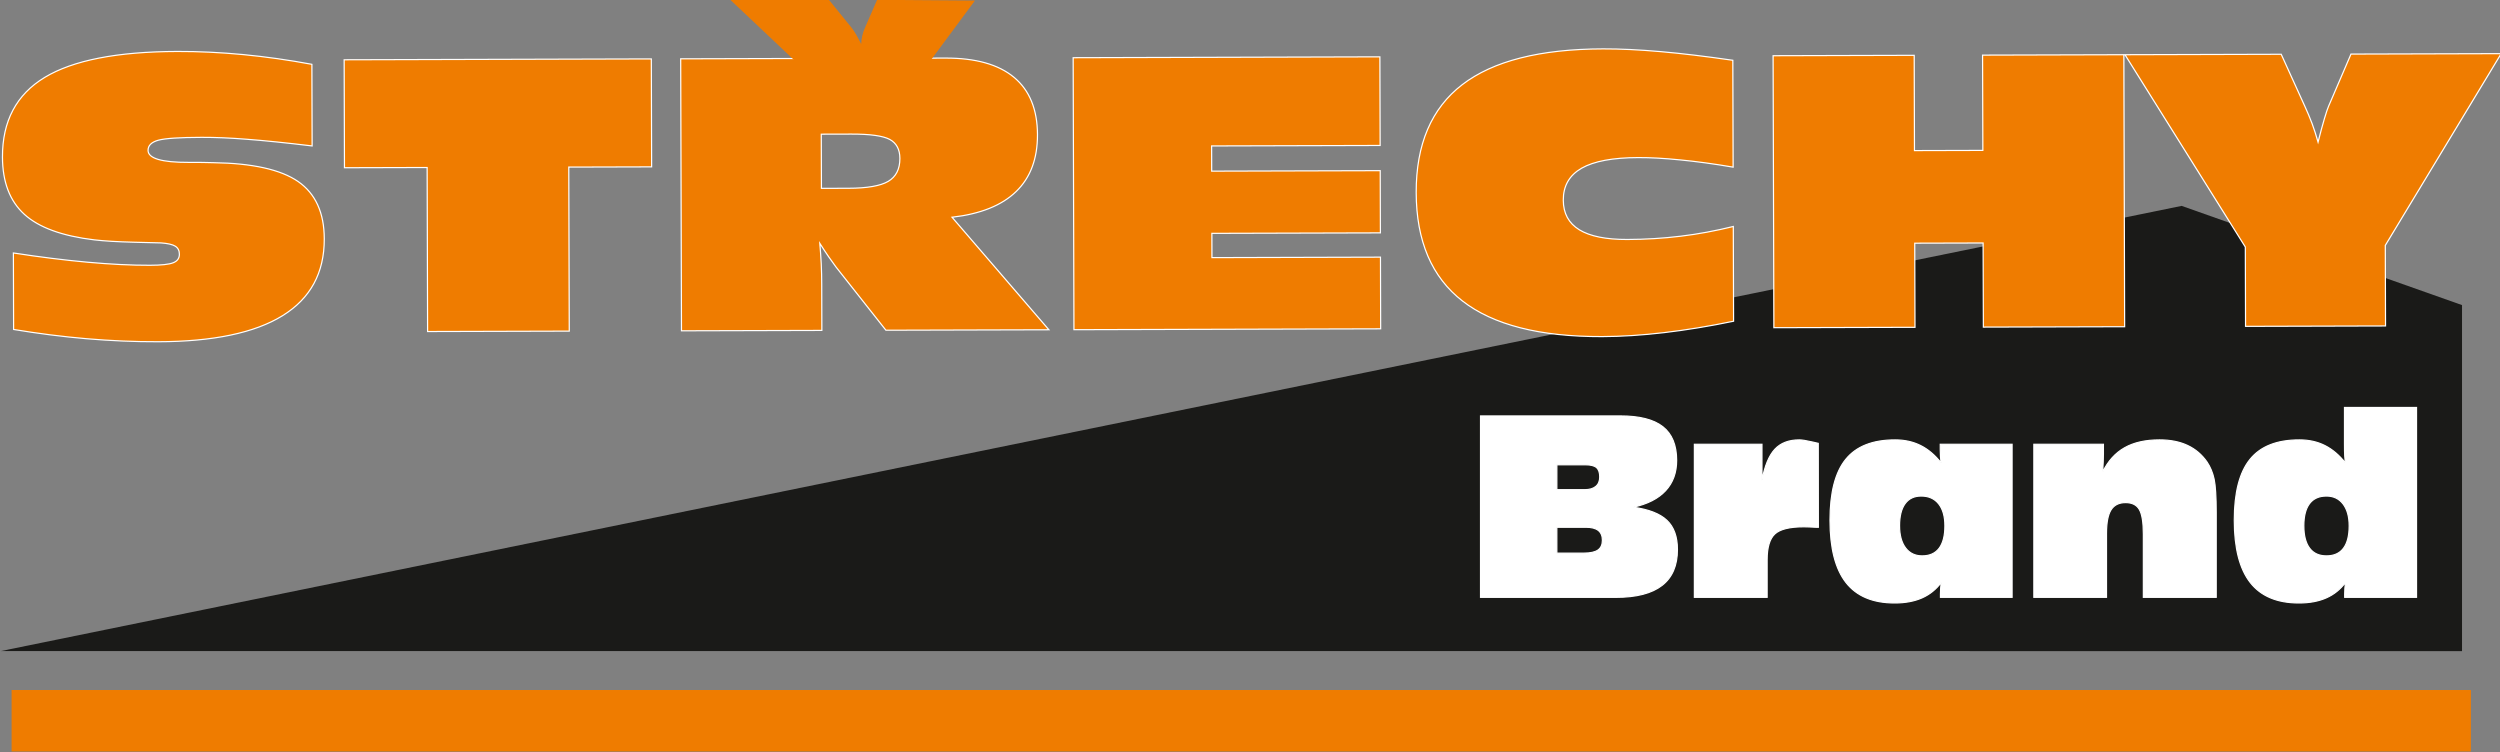 <?xml version="1.0" encoding="UTF-8" standalone="no"?>
<!-- Created with Inkscape (http://www.inkscape.org/) -->

<svg
   width="158.2mm"
   height="47.609mm"
   viewBox="0 0 158.2 47.609"
   version="1.1"
   id="svg381"
   inkscape:version="1.2.2 (732a01da63, 2022-12-09)"
   sodipodi:docname="strechy-brand.svg"
   xmlns:inkscape="http://www.inkscape.org/namespaces/inkscape"
   xmlns:sodipodi="http://sodipodi.sourceforge.net/DTD/sodipodi-0.dtd"
   xmlns="http://www.w3.org/2000/svg"
   xmlns:svg="http://www.w3.org/2000/svg">
  <rect x="0" y="0" width="158.2" height="47.609" fill="#808080" stroke="none"/>
  <sodipodi:namedview
     id="namedview383"
     pagecolor="#ffffff"
     bordercolor="#000000"
     borderopacity="0.25"
     inkscape:showpageshadow="2"
     inkscape:pageopacity="0.0"
     inkscape:pagecheckerboard="0"
     inkscape:deskcolor="#d1d1d1"
     inkscape:document-units="mm"
     showgrid="false"
     inkscape:zoom="0.74564394"
     inkscape:cx="253.47219"
     inkscape:cy="281.63576"
     inkscape:window-width="1920"
     inkscape:window-height="1017"
     inkscape:window-x="1912"
     inkscape:window-y="-8"
     inkscape:window-maximized="1"
     inkscape:current-layer="layer1" />
  <defs
     id="defs378" />
  <g
     inkscape:label="Vrstva 1"
     inkscape:groupmode="layer"
     id="layer1"
     transform="translate(-2.158,-74.131)">
    <g
       id="g142"
       transform="matrix(0.353,0,0,-0.353,-63.605,208.547)">
      <path
         d="m 627.646,326.091 -50.258,17.784 -390.973,-79.811 h 220.615 l 220.616,-0.001 v 44.946 17.082 z"
         style="fill:#1a1a18;fill-opacity:1;fill-rule:evenodd;stroke:none"
         id="path144" />
      <path
         d="m 465.384,292.999 h 4.988 c 0.866,0 1.537,0.197 2.001,0.591 0.463,0.386 0.695,0.955 0.695,1.692 0,0.788 -0.189,1.342 -0.573,1.678 -0.378,0.336 -1.043,0.503 -1.982,0.503 h -5.128 z m 0,-11.371 h 4.86 c 1.146,0 1.982,0.182 2.512,0.554 0.53,0.372 0.792,0.956 0.792,1.758 0,0.781 -0.244,1.364 -0.732,1.751 -0.488,0.386 -1.232,0.576 -2.232,0.576 h -5.202 z m -13.683,-7.928 v 32.522 h 25.031 c 3.464,0 6.019,-0.649 7.665,-1.947 1.64,-1.291 2.463,-3.304 2.463,-6.025 0,-2.188 -0.658,-3.997 -1.981,-5.426 -1.323,-1.422 -3.269,-2.414 -5.842,-2.968 2.805,-0.379 4.836,-1.167 6.086,-2.363 1.25,-1.189 1.878,-2.925 1.878,-5.222 0,-2.866 -0.921,-5.011 -2.762,-6.433 -1.835,-1.422 -4.598,-2.137 -8.275,-2.137 z m 38.336,0 v 27.439 h 12.116 v -6.477 c 0.488,2.589 1.256,4.449 2.305,5.58 1.042,1.123 2.512,1.685 4.39,1.685 0.476,0 1.268,-0.131 2.378,-0.386 0.439,-0.095 0.78,-0.175 1.018,-0.234 l 0.018,-15.047 c -0.073,0 -0.171,0 -0.305,0 -1.061,0.058 -1.829,0.087 -2.305,0.087 -2.537,0 -4.268,-0.43 -5.189,-1.284 -0.921,-0.854 -1.384,-2.4 -1.384,-4.631 v -6.732 z m 36.782,12.815 c 0,-1.677 0.36,-2.998 1.079,-3.953 0.72,-0.955 1.714,-1.429 2.976,-1.429 1.348,0 2.36,0.46 3.049,1.371 0.683,0.912 1.024,2.246 1.024,4.011 0,1.699 -0.372,3.012 -1.116,3.946 -0.744,0.934 -1.792,1.401 -3.134,1.401 -1.262,0 -2.226,-0.46 -2.885,-1.371 -0.664,-0.912 -0.994,-2.232 -0.994,-3.975 z m 7.33,-12.815 v 0.576 c 0,0.357 0.012,0.708 0.036,1.05 0.025,0.335 0.061,0.686 0.104,1.043 -0.927,-1.24 -2.079,-2.159 -3.445,-2.764 -1.372,-0.606 -3.006,-0.912 -4.896,-0.912 -3.908,0 -6.817,1.218 -8.732,3.662 -1.909,2.443 -2.866,6.17 -2.866,11.166 0,4.96 0.939,8.599 2.823,10.918 1.885,2.327 4.829,3.486 8.848,3.486 1.701,0 3.219,-0.335 4.561,-1.006 1.342,-0.664 2.579,-1.714 3.708,-3.136 -0.055,0.343 -0.104,0.707 -0.134,1.101 -0.024,0.394 -0.043,0.839 -0.043,1.335 v 0.62 0.299 H 546.99 v -27.439 z m 16.744,0 v 27.439 h 12.47 v -1.751 c 0,-0.357 -0.012,-0.817 -0.037,-1.379 -0.024,-0.561 -0.055,-1.181 -0.103,-1.852 0.964,1.969 2.275,3.421 3.939,4.361 1.658,0.941 3.744,1.408 6.256,1.408 1.933,0 3.604,-0.328 5.019,-0.992 1.421,-0.664 2.586,-1.656 3.506,-2.983 0.592,-0.882 1.012,-1.896 1.262,-3.041 0.25,-1.153 0.378,-3.158 0.378,-6.017 v -15.193 h -13.061 v 11.327 c 0,2.123 -0.238,3.596 -0.714,4.42 -0.475,0.824 -1.299,1.24 -2.464,1.24 -1.201,0 -2.073,-0.438 -2.616,-1.306 -0.542,-0.868 -0.811,-2.268 -0.811,-4.208 v -11.473 z m 55.721,0 v 0.576 c 0,0.357 0.012,0.708 0.037,1.05 0.024,0.335 0.055,0.686 0.104,1.043 -0.927,-1.24 -2.073,-2.159 -3.445,-2.764 -1.372,-0.606 -3,-0.912 -4.897,-0.912 -3.902,0 -6.811,1.218 -8.726,3.662 -1.908,2.443 -2.866,6.17 -2.866,11.166 0,4.96 0.939,8.599 2.823,10.918 1.878,2.327 4.829,3.486 8.842,3.486 1.701,0 3.226,-0.335 4.561,-1.006 1.341,-0.671 2.579,-1.714 3.707,-3.136 -0.055,0.394 -0.104,0.831 -0.134,1.298 -0.03,0.474 -0.043,1.167 -0.043,2.093 v 6.564 h 12.915 v -34.039 z m -7.324,12.815 c 0,-1.75 0.348,-3.085 1.037,-4.004 0.689,-0.919 1.695,-1.379 3.018,-1.379 1.348,0 2.36,0.452 3.043,1.357 0.689,0.904 1.03,2.247 1.03,4.026 0,1.67 -0.366,2.976 -1.092,3.924 -0.726,0.948 -1.72,1.423 -2.982,1.423 -1.335,0 -2.341,-0.452 -3.031,-1.357 -0.683,-0.904 -1.025,-2.232 -1.025,-3.99 z"
         style="fill:#ffffff;fill-opacity:1;fill-rule:nonzero;stroke:#ffffff;stroke-width:0.216;stroke-linecap:butt;stroke-linejoin:miter;stroke-miterlimit:22.926;stroke-dasharray:none;stroke-opacity:1"
         id="path146" />
      <path
         d="m 242.208,369.251 0.042,-14.63 c -4.705,0.566 -8.582,0.96 -11.641,1.191 -3.048,0.243 -5.776,0.355 -8.172,0.349 -3.942,-0.011 -6.536,-0.183 -7.76,-0.514 -1.225,-0.343 -1.841,-0.946 -1.839,-1.82 0.004,-1.443 2.435,-2.169 7.282,-2.155 1.81,0.005 3.279,-0.013 4.406,-0.053 7.034,-0.1 12.104,-1.234 15.213,-3.379 3.109,-2.156 4.676,-5.574 4.689,-10.276 0.018,-6.09 -2.475,-10.679 -7.468,-13.766 -4.993,-3.087 -12.43,-4.65 -22.301,-4.678 -4.251,-0.012 -8.535,0.173 -12.865,0.543 -4.318,0.371 -8.67,0.927 -13.056,1.658 l -0.04,13.712 c 4.75,-0.73 9.179,-1.286 13.298,-1.657 4.119,-0.371 7.841,-0.557 11.164,-0.548 2.043,0.006 3.445,0.152 4.183,0.449 0.739,0.287 1.113,0.791 1.111,1.523 -0.002,0.656 -0.246,1.147 -0.744,1.452 -0.498,0.305 -1.349,0.499 -2.53,0.583 -0.563,0.02 -2.231,0.07 -5.013,0.128 -2.783,0.069 -5.102,0.204 -6.957,0.418 -5.755,0.683 -9.944,2.213 -12.545,4.579 -2.602,2.365 -3.914,5.784 -3.927,10.267 -0.019,6.451 2.507,11.215 7.577,14.28 5.07,3.065 12.993,4.619 23.78,4.649 3.798,0.011 7.718,-0.175 11.76,-0.557 4.042,-0.382 8.163,-0.972 12.349,-1.747 z m 20.742,-47.9 -0.085,29.403 -14.818,-0.042 -0.056,19.354 55.063,0.157 0.056,-19.354 -14.851,-0.042 0.085,-29.403 z m 70.601,25.667 4.858,0.014 c 3.346,0.01 5.707,0.421 7.107,1.234 1.4,0.824 2.102,2.193 2.097,4.118 -0.005,1.618 -0.615,2.753 -1.821,3.406 -1.216,0.642 -3.514,0.963 -6.893,0.954 l -5.377,-0.015 z m -25.089,-25.538 -0.141,48.756 47.422,0.135 c 5.432,0.016 9.543,-1.132 12.332,-3.453 2.789,-2.321 4.19,-5.751 4.204,-10.277 0.012,-4.308 -1.259,-7.713 -3.824,-10.191 -2.554,-2.489 -6.392,-4.032 -11.491,-4.614 l 17.36,-20.169 -29.215,-0.083 -8.932,11.313 c -0.366,0.491 -0.809,1.113 -1.33,1.855 -0.521,0.753 -1.042,1.55 -1.586,2.401 0.103,-1.213 0.195,-2.438 0.253,-3.651 0.059,-1.214 0.085,-2.427 0.088,-3.619 l 0.024,-8.332 z m 70.355,0.2 -0.142,48.756 54.985,0.157 0.046,-15.888 -30.209,-0.086 0.013,-4.516 30.209,0.086 0.032,-11.153 -30.209,-0.086 0.012,-4.352 30.209,0.086 0.037,-12.848 z m 118.248,1.518 c -4.392,-0.909 -8.553,-1.588 -12.482,-2.048 -3.918,-0.459 -7.616,-0.699 -11.095,-0.709 -11.14,-0.032 -19.483,2.087 -25.005,6.369 -5.522,4.27 -8.29,10.758 -8.315,19.451 -0.025,8.649 2.728,15.097 8.258,19.345 5.53,4.247 13.938,6.382 25.244,6.414 3.036,0.009 6.449,-0.156 10.236,-0.485 3.788,-0.328 8.129,-0.852 13.022,-1.559 l 0.056,-19.157 c -3.469,0.592 -6.628,1.02 -9.477,1.296 -2.849,0.287 -5.356,0.422 -7.543,0.416 -4.549,-0.013 -7.926,-0.646 -10.13,-1.898 -2.205,-1.264 -3.304,-3.17 -3.296,-5.729 0.007,-2.373 0.962,-4.141 2.875,-5.317 1.913,-1.165 4.775,-1.747 8.595,-1.736 3.235,0.009 6.426,0.204 9.571,0.585 3.146,0.38 6.291,0.969 9.435,1.743 z m 7.224,-1.161 -0.141,48.756 25.295,0.072 0.05,-17.079 12.256,0.035 -0.05,17.079 25.329,0.072 0.141,-48.757 -25.328,-0.072 -0.044,15.079 -12.256,-0.035 0.044,-15.079 z m 84.553,0.241 -0.041,14.226 -21.575,34.469 28.011,0.08 4.256,-9.37 c 0.456,-0.983 0.878,-2.01 1.278,-3.058 0.389,-1.06 0.746,-2.163 1.07,-3.31 0.426,1.685 0.808,3.086 1.136,4.191 0.339,1.116 0.58,1.86 0.755,2.244 l 4.014,9.338 26.918,0.077 -20.768,-34.371 0.042,-14.444 z"
         style="fill:#ef7c00;fill-opacity:1;fill-rule:nonzero;stroke:#ffffff;stroke-width:0.216;stroke-linecap:butt;stroke-linejoin:miter;stroke-miterlimit:22.926;stroke-dasharray:none;stroke-opacity:1"
         id="path148" />
      <path
         d="M 188.375,257.087 H 629.24 V 246.068 H 188.375 Z"
         style="fill:#ef7c00;fill-opacity:1;fill-rule:evenodd;stroke:none"
         id="path150" />
      <path
         d="m 329.125,369.565 -12.129,11.457 17.841,-0.138 4.126,-5.085 c 0.256,-0.316 0.518,-0.72 0.81,-1.215 0.285,-0.495 0.588,-1.062 0.903,-1.702 0.017,0.501 0.082,0.996 0.189,1.482 0.114,0.485 0.276,0.971 0.495,1.452 l 2.17,5 17.54,-0.136 -8.369,-11.299 z"
         style="fill:#ef7c00;fill-opacity:1;fill-rule:nonzero;stroke:none"
         id="path152" />
    </g>
  </g>
</svg>
